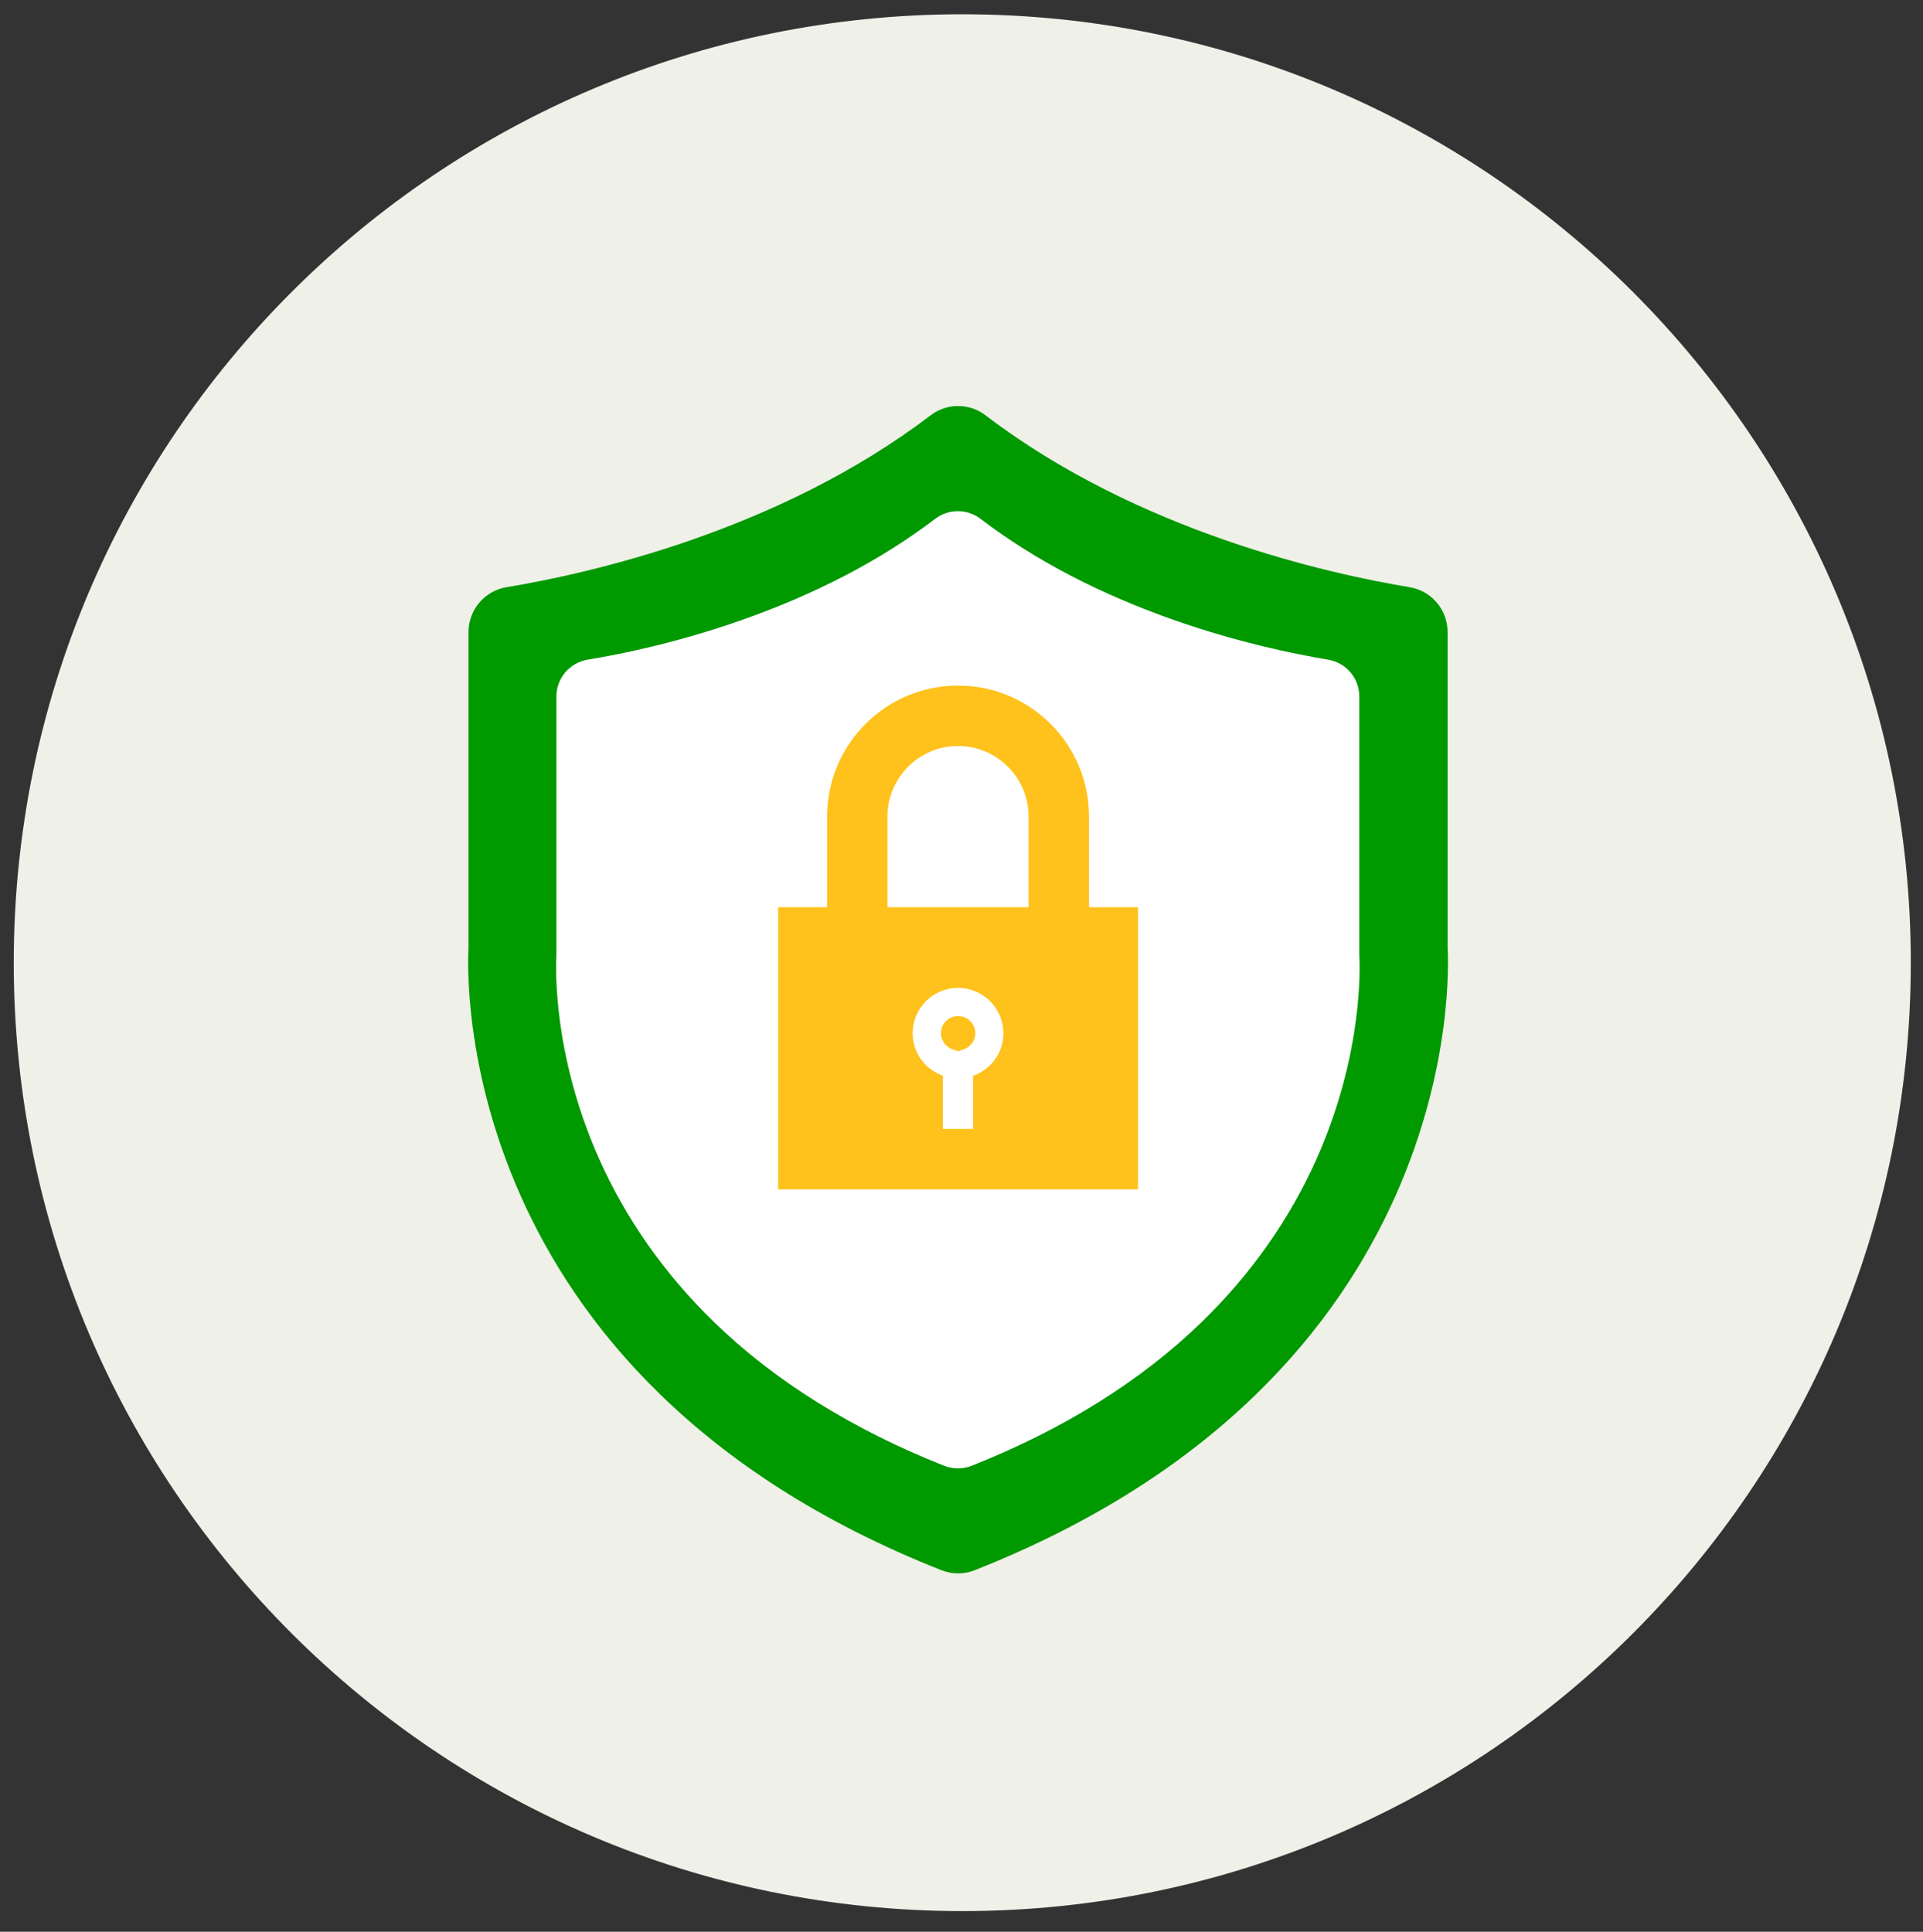 <?xml version="1.0" encoding="UTF-8"?><svg id="a" xmlns="http://www.w3.org/2000/svg" viewBox="0 0 184.49 185.35"><rect x="0" y="0" width="184.49" height="185.35" fill="#333333" stroke="none"/><defs><style>.b{fill:#fff;}.c{fill:#eff0e8;}.d{fill:#090;fill-rule:evenodd;}.e{fill:#ffc21c;}</style></defs><g><circle class="c" cx="92.32" cy="92.37" r="90" transform="translate(-28.34 142.31) rotate(-67.5)"/><path class="c" d="M92.32,1.37V3.37c49.07,0,89,39.92,89,89s-39.92,89-89,89C43.25,181.36,3.32,141.44,3.32,92.37c0-49.07,39.92-89,89-89V1.37m0,0c-50.26,0-91,40.74-91,91,0,50.26,40.74,91,91,91,50.26,0,91-40.74,91-91S142.58,1.37,92.32,1.37h0Z"/></g><g><path class="d" d="M93.52,150.66c47.03-18.59,45.51-57.33,45.36-59.75,0-.09,0-.17,0-.26v-30.01c0-2.13-1.54-3.95-3.65-4.3-7.68-1.27-26.01-5.3-40.68-16.49-1.55-1.19-3.71-1.19-5.27,0-14.67,11.19-33,15.22-40.68,16.49-2.1,.35-3.65,2.17-3.65,4.3v30.01c0,.09,0,.17,0,.26-.14,2.43-1.66,41.16,45.36,59.75,1.04,.41,2.19,.41,3.22,0Z"/><path class="b" d="M91.91,140.89c-.45,0-.9-.08-1.33-.25-8.82-3.49-16.25-8.13-22.1-13.81-4.72-4.58-8.42-9.85-11.01-15.66-4.5-10.11-4.15-18.6-4.09-19.53,0-.07,0-.14,0-.21v-24.59c0-1.77,1.27-3.26,3.01-3.55,3.35-.55,8.59-1.64,14.52-3.71,7.27-2.53,13.6-5.83,18.81-9.8,1.28-.98,3.07-.98,4.35,0,5.21,3.98,11.54,7.27,18.81,9.8,5.93,2.06,11.17,3.15,14.52,3.71,1.75,.29,3.01,1.78,3.01,3.55v24.59c0,.07,0,.14,0,.21,.06,.93,.41,9.42-4.09,19.53-2.59,5.81-6.29,11.08-11.01,15.66-5.84,5.67-13.27,10.32-22.09,13.81-.43,.17-.88,.25-1.33,.25Zm0,0c-.45,0-.9-.08-1.33-.25-8.82-3.49-16.25-8.13-22.1-13.81-4.72-4.58-8.42-9.85-11.01-15.66-4.5-10.11-4.15-18.6-4.09-19.53,0-.07,0-.14,0-.21v-24.59c0-1.77,1.27-3.26,3.01-3.55,3.35-.55,8.59-1.64,14.52-3.71,7.27-2.53,13.6-5.83,18.81-9.8,1.28-.98,3.07-.98,4.35,0,5.21,3.98,11.54,7.27,18.81,9.8,5.93,2.06,11.17,3.15,14.52,3.71,1.75,.29,3.01,1.78,3.01,3.55v24.59c0,.07,0,.14,0,.21,.06,.93,.41,9.42-4.09,19.53-2.59,5.81-6.29,11.08-11.01,15.66-5.84,5.67-13.27,10.32-22.09,13.81-.43,.17-.88,.25-1.33,.25Zm0,0c-.45,0-.9-.08-1.33-.25-8.82-3.49-16.25-8.13-22.1-13.81-4.72-4.58-8.42-9.85-11.01-15.66-4.5-10.11-4.15-18.6-4.09-19.53,0-.07,0-.14,0-.21v-24.59c0-1.77,1.27-3.26,3.01-3.55,3.35-.55,8.59-1.64,14.52-3.71,7.27-2.53,13.6-5.83,18.81-9.8,1.28-.98,3.07-.98,4.35,0,5.21,3.98,11.54,7.27,18.81,9.8,5.93,2.06,11.17,3.15,14.52,3.71,1.75,.29,3.01,1.78,3.01,3.55v24.59c0,.07,0,.14,0,.21,.06,.93,.41,9.42-4.09,19.53-2.59,5.81-6.29,11.08-11.01,15.66-5.84,5.67-13.27,10.32-22.09,13.81-.43,.17-.88,.25-1.33,.25Z"/><path class="e" d="M91.91,65.78c6.94,0,12.57,5.63,12.57,12.57v8.7h4.7v27.07h-34.53v-27.07h4.7v-8.7c0-6.94,5.63-12.57,12.57-12.57m-6.77,21.27h13.53v-8.7c0-3.73-3.04-6.77-6.77-6.77-3.73,0-6.77,3.04-6.77,6.77v8.7m5.32,21.27h2.9v-5.1c1.69-.6,2.9-2.19,2.9-4.08,0-2.4-1.95-4.35-4.35-4.35s-4.35,1.95-4.35,4.35c0,1.89,1.21,3.48,2.9,4.08v5.1m1.45-7.45l-.54-.19c-.55-.2-1.1-.75-1.1-1.54,0-.91,.74-1.65,1.65-1.65s1.65,.74,1.65,1.65c0,.79-.55,1.34-1.1,1.54l-.54,.19h0Z"/></g></svg>